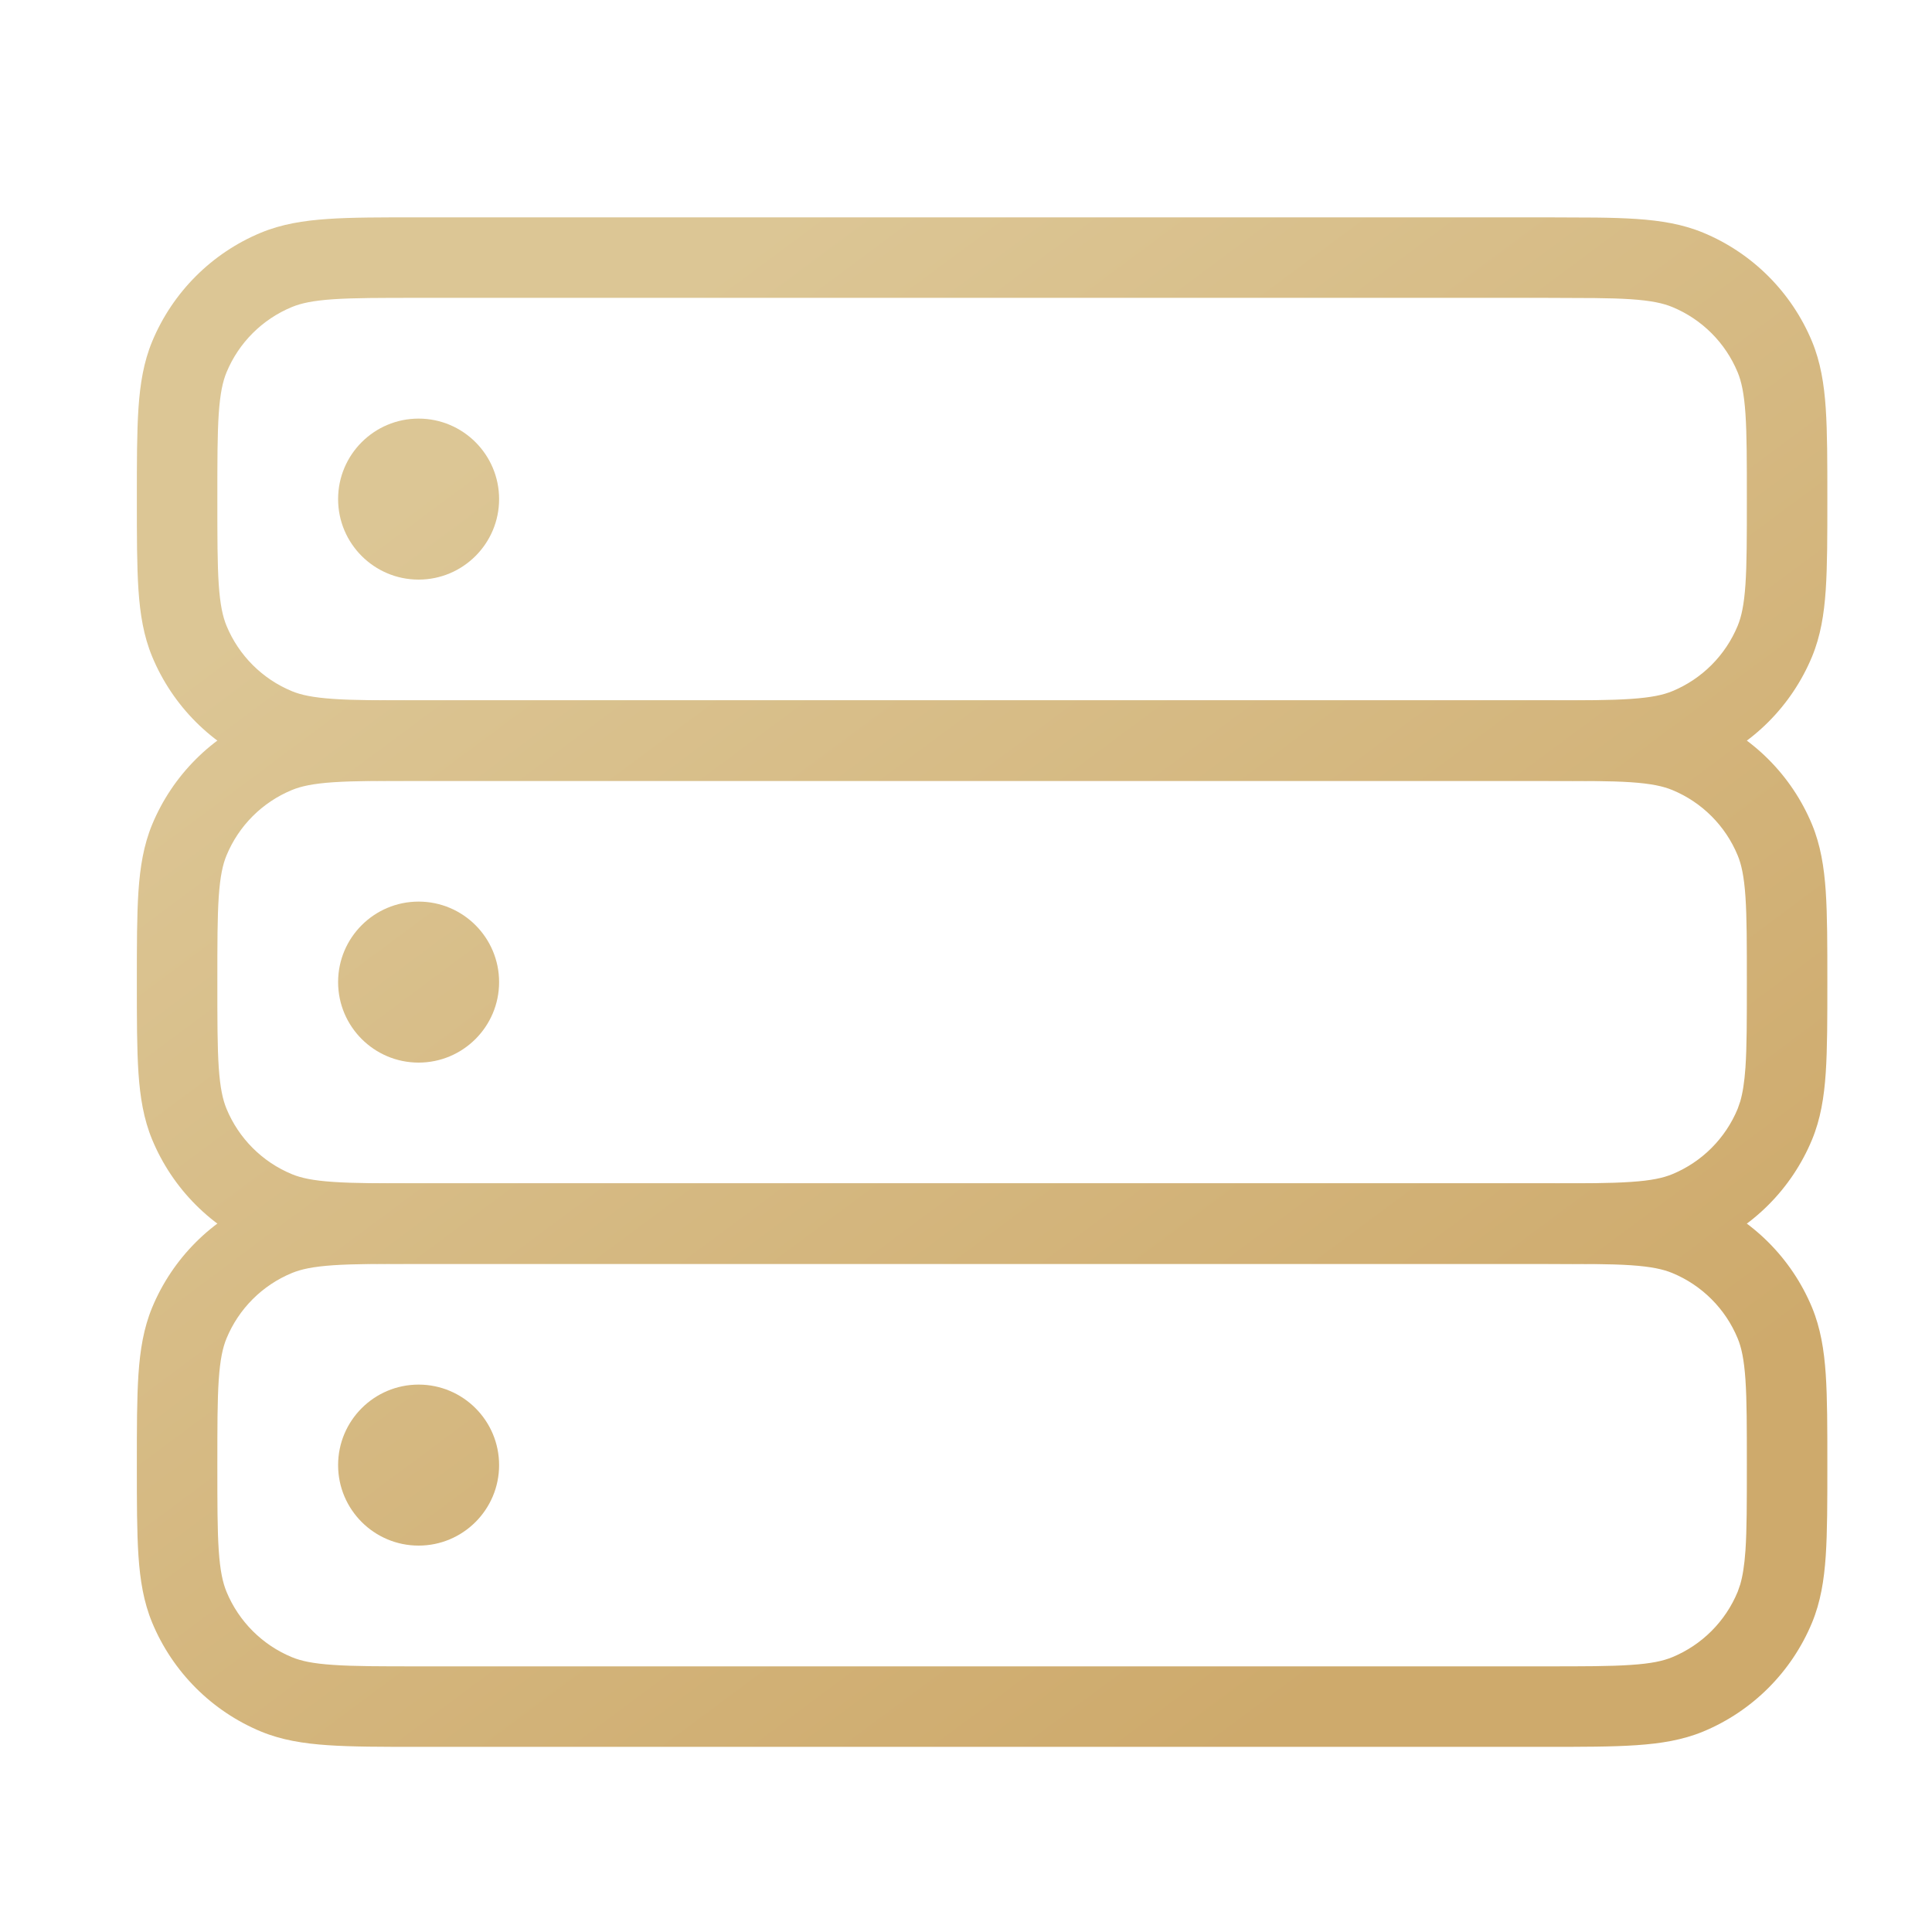 <svg width="36" height="36" viewBox="0 0 36 36" fill="none" xmlns="http://www.w3.org/2000/svg">
<g filter="url(#filter0_i_163_40)">
<path d="M32.25 27C32.25 26.291 32.25 25.796 32.224 25.409C32.198 25.029 32.149 24.807 32.079 24.639C31.851 24.087 31.413 23.649 30.861 23.421C30.692 23.351 30.471 23.302 30.091 23.276C29.897 23.263 29.677 23.257 29.416 23.254L28.5 23.25H7.5C6.791 23.25 6.296 23.25 5.909 23.276C5.529 23.302 5.308 23.351 5.139 23.421C4.587 23.649 4.149 24.087 3.921 24.639C3.851 24.808 3.802 25.029 3.776 25.409C3.75 25.796 3.75 26.291 3.75 27C3.75 27.709 3.75 28.204 3.776 28.591C3.802 28.971 3.851 29.192 3.921 29.361C4.149 29.912 4.587 30.351 5.139 30.579C5.308 30.649 5.529 30.698 5.909 30.723C6.296 30.75 6.791 30.75 7.5 30.75H28.5C29.209 30.75 29.704 30.75 30.091 30.723C30.471 30.698 30.692 30.649 30.861 30.579C31.413 30.351 31.851 29.912 32.079 29.361L32.127 29.223C32.171 29.071 32.204 28.875 32.224 28.591C32.25 28.204 32.25 27.709 32.25 27ZM33.75 27C33.75 27.688 33.75 28.242 33.72 28.692C33.689 29.149 33.623 29.553 33.465 29.935C33.084 30.854 32.354 31.584 31.436 31.965C31.053 32.123 30.649 32.188 30.192 32.219C29.743 32.25 29.189 32.25 28.5 32.25H7.5C6.811 32.25 6.257 32.25 5.808 32.219C5.351 32.188 4.947 32.123 4.564 31.965C3.646 31.584 2.916 30.853 2.535 29.934C2.377 29.552 2.311 29.148 2.28 28.692C2.25 28.242 2.25 27.688 2.25 27C2.25 26.311 2.25 25.757 2.28 25.307C2.311 24.851 2.377 24.447 2.535 24.064C2.916 23.146 3.646 22.416 4.564 22.035C4.947 21.877 5.351 21.811 5.808 21.78C6.257 21.749 6.811 21.75 7.5 21.75H28.5L29.436 21.754C29.716 21.757 29.967 21.765 30.192 21.78C30.649 21.811 31.052 21.877 31.435 22.035C32.353 22.416 33.084 23.146 33.465 24.064C33.623 24.447 33.689 24.851 33.72 25.307C33.75 25.757 33.75 26.311 33.75 27Z" fill="url(#paint0_linear_163_40)"/>
<path d="M32.25 18C32.25 17.291 32.25 16.796 32.224 16.409C32.198 16.029 32.149 15.807 32.079 15.639C31.851 15.087 31.413 14.649 30.861 14.421C30.692 14.351 30.471 14.302 30.091 14.276C29.897 14.263 29.677 14.257 29.416 14.254L28.5 14.25H7.5C6.791 14.25 6.296 14.25 5.909 14.276C5.529 14.302 5.308 14.351 5.139 14.421C4.587 14.649 4.149 15.087 3.921 15.639C3.851 15.807 3.802 16.029 3.776 16.409C3.75 16.796 3.75 17.291 3.75 18C3.75 18.709 3.75 19.204 3.776 19.591C3.802 19.971 3.851 20.192 3.921 20.361C4.149 20.912 4.587 21.351 5.139 21.579C5.308 21.649 5.529 21.698 5.909 21.723C6.296 21.75 6.791 21.75 7.5 21.75H28.5C29.209 21.75 29.704 21.75 30.091 21.723C30.471 21.698 30.692 21.649 30.861 21.579C31.413 21.351 31.851 20.912 32.079 20.361L32.127 20.223C32.171 20.071 32.204 19.875 32.224 19.591C32.25 19.204 32.25 18.709 32.25 18ZM33.75 18C33.75 18.688 33.75 19.242 33.72 19.692C33.689 20.149 33.623 20.553 33.465 20.935C33.084 21.854 32.354 22.584 31.436 22.965C31.053 23.123 30.649 23.188 30.192 23.22C29.743 23.25 29.189 23.25 28.5 23.25H7.5C6.811 23.25 6.257 23.25 5.808 23.22C5.351 23.188 4.947 23.123 4.564 22.965C3.646 22.584 2.916 21.853 2.535 20.934C2.377 20.552 2.311 20.148 2.28 19.692C2.25 19.242 2.25 18.688 2.25 18C2.25 17.311 2.25 16.757 2.28 16.307C2.311 15.851 2.377 15.447 2.535 15.064C2.916 14.146 3.646 13.416 4.564 13.035C4.947 12.877 5.351 12.811 5.808 12.78C6.257 12.749 6.811 12.75 7.5 12.75H28.5L29.436 12.754C29.716 12.757 29.967 12.765 30.192 12.78C30.649 12.811 31.052 12.877 31.435 13.035C32.353 13.416 33.084 14.146 33.465 15.064C33.623 15.447 33.689 15.851 33.72 16.307C33.75 16.757 33.75 17.311 33.75 18Z" fill="url(#paint1_linear_163_40)"/>
<path d="M32.25 9C32.25 8.291 32.25 7.796 32.224 7.409C32.198 7.029 32.149 6.807 32.079 6.638C31.851 6.087 31.413 5.649 30.861 5.421C30.692 5.351 30.471 5.302 30.091 5.276C29.897 5.263 29.677 5.257 29.416 5.254L28.5 5.25H7.5C6.791 5.25 6.296 5.25 5.909 5.276C5.529 5.302 5.308 5.351 5.139 5.421C4.587 5.649 4.149 6.087 3.921 6.638C3.851 6.807 3.802 7.029 3.776 7.409C3.75 7.796 3.75 8.291 3.75 9C3.75 9.709 3.75 10.204 3.776 10.591C3.802 10.97 3.851 11.192 3.921 11.361C4.149 11.912 4.587 12.351 5.139 12.579C5.308 12.649 5.529 12.697 5.909 12.723C6.296 12.75 6.791 12.75 7.5 12.75H28.5C29.209 12.75 29.704 12.75 30.091 12.723C30.471 12.697 30.692 12.649 30.861 12.579C31.413 12.351 31.851 11.912 32.079 11.361C32.149 11.192 32.198 10.97 32.224 10.591C32.25 10.204 32.25 9.709 32.25 9ZM33.75 9C33.75 9.688 33.75 10.242 33.72 10.692C33.689 11.149 33.623 11.553 33.465 11.935C33.084 12.854 32.354 13.584 31.436 13.965C31.053 14.123 30.649 14.188 30.192 14.22C29.743 14.25 29.189 14.25 28.5 14.25H7.5C6.811 14.25 6.257 14.25 5.808 14.22C5.351 14.188 4.947 14.123 4.564 13.965C3.646 13.584 2.916 12.853 2.535 11.934C2.377 11.552 2.311 11.149 2.28 10.692C2.25 10.242 2.25 9.688 2.25 9C2.25 8.311 2.25 7.757 2.28 7.307C2.311 6.851 2.377 6.446 2.535 6.064C2.916 5.146 3.646 4.415 4.564 4.035C4.947 3.877 5.351 3.811 5.808 3.78C6.257 3.749 6.811 3.75 7.5 3.75H28.5L29.436 3.754C29.716 3.757 29.967 3.765 30.192 3.78C30.649 3.811 31.052 3.877 31.435 4.035C32.353 4.415 33.084 5.146 33.465 6.064C33.623 6.447 33.689 6.851 33.72 7.307C33.75 7.757 33.75 8.311 33.75 9Z" fill="url(#paint2_linear_163_40)"/>
<path d="M7.5 19.5C8.328 19.5 9 18.828 9 18C9 17.172 8.328 16.5 7.5 16.5C6.672 16.5 6 17.172 6 18C6 18.828 6.672 19.5 7.5 19.5Z" fill="url(#paint3_linear_163_40)"/>
<path d="M7.5 10.5C8.328 10.5 9 9.828 9 9C9 8.172 8.328 7.5 7.5 7.5C6.672 7.5 6 8.172 6 9C6 9.828 6.672 10.5 7.5 10.5Z" fill="url(#paint4_linear_163_40)"/>
<path d="M7.5 28.5C8.328 28.5 9 27.828 9 27C9 26.172 8.328 25.5 7.5 25.5C6.672 25.5 6 26.172 6 27C6 27.828 6.672 28.5 7.5 28.5Z" fill="url(#paint5_linear_163_40)"/>
</g>
<defs>
<filter id="filter0_i_163_40" x="2.25" y="3.75" width="31.5" height="28.5" filterUnits="userSpaceOnUse" color-interpolation-filters="sRGB">
<feFlood flood-opacity="0" result="BackgroundImageFix"/>
<feBlend mode="normal" in="SourceGraphic" in2="BackgroundImageFix" result="shape"/>
<feColorMatrix in="SourceAlpha" type="matrix" values="0 0 0 0 0 0 0 0 0 0 0 0 0 0 0 0 0 0 127 0" result="hardAlpha"/>
<feOffset dx="0.3" dy="0.3"/>
<feComposite in2="hardAlpha" operator="arithmetic" k2="-1" k3="1"/>
<feColorMatrix type="matrix" values="0 0 0 0 1 0 0 0 0 1 0 0 0 0 1 0 0 0 1 0"/>
<feBlend mode="normal" in2="shape" result="effect1_innerShadow_163_40"/>
</filter>
<linearGradient id="paint0_linear_163_40" x1="27.062" y1="29.18" x2="10.328" y2="6.664" gradientUnits="userSpaceOnUse">
<stop stop-color="#CEAA6C"/>
<stop offset="1" stop-color="#DCC695"/>
</linearGradient>
<linearGradient id="paint1_linear_163_40" x1="27.062" y1="29.18" x2="10.328" y2="6.664" gradientUnits="userSpaceOnUse">
<stop stop-color="#CEAA6C"/>
<stop offset="1" stop-color="#DCC695"/>
</linearGradient>
<linearGradient id="paint2_linear_163_40" x1="27.062" y1="29.18" x2="10.328" y2="6.664" gradientUnits="userSpaceOnUse">
<stop stop-color="#CEAA6C"/>
<stop offset="1" stop-color="#DCC695"/>
</linearGradient>
<linearGradient id="paint3_linear_163_40" x1="27.062" y1="29.18" x2="10.328" y2="6.664" gradientUnits="userSpaceOnUse">
<stop stop-color="#CEAA6C"/>
<stop offset="1" stop-color="#DCC695"/>
</linearGradient>
<linearGradient id="paint4_linear_163_40" x1="27.062" y1="29.18" x2="10.328" y2="6.664" gradientUnits="userSpaceOnUse">
<stop stop-color="#CEAA6C"/>
<stop offset="1" stop-color="#DCC695"/>
</linearGradient>
<linearGradient id="paint5_linear_163_40" x1="27.062" y1="29.18" x2="10.328" y2="6.664" gradientUnits="userSpaceOnUse">
<stop stop-color="#CEAA6C"/>
<stop offset="1" stop-color="#DCC695"/>
</linearGradient>
</defs>
</svg>
